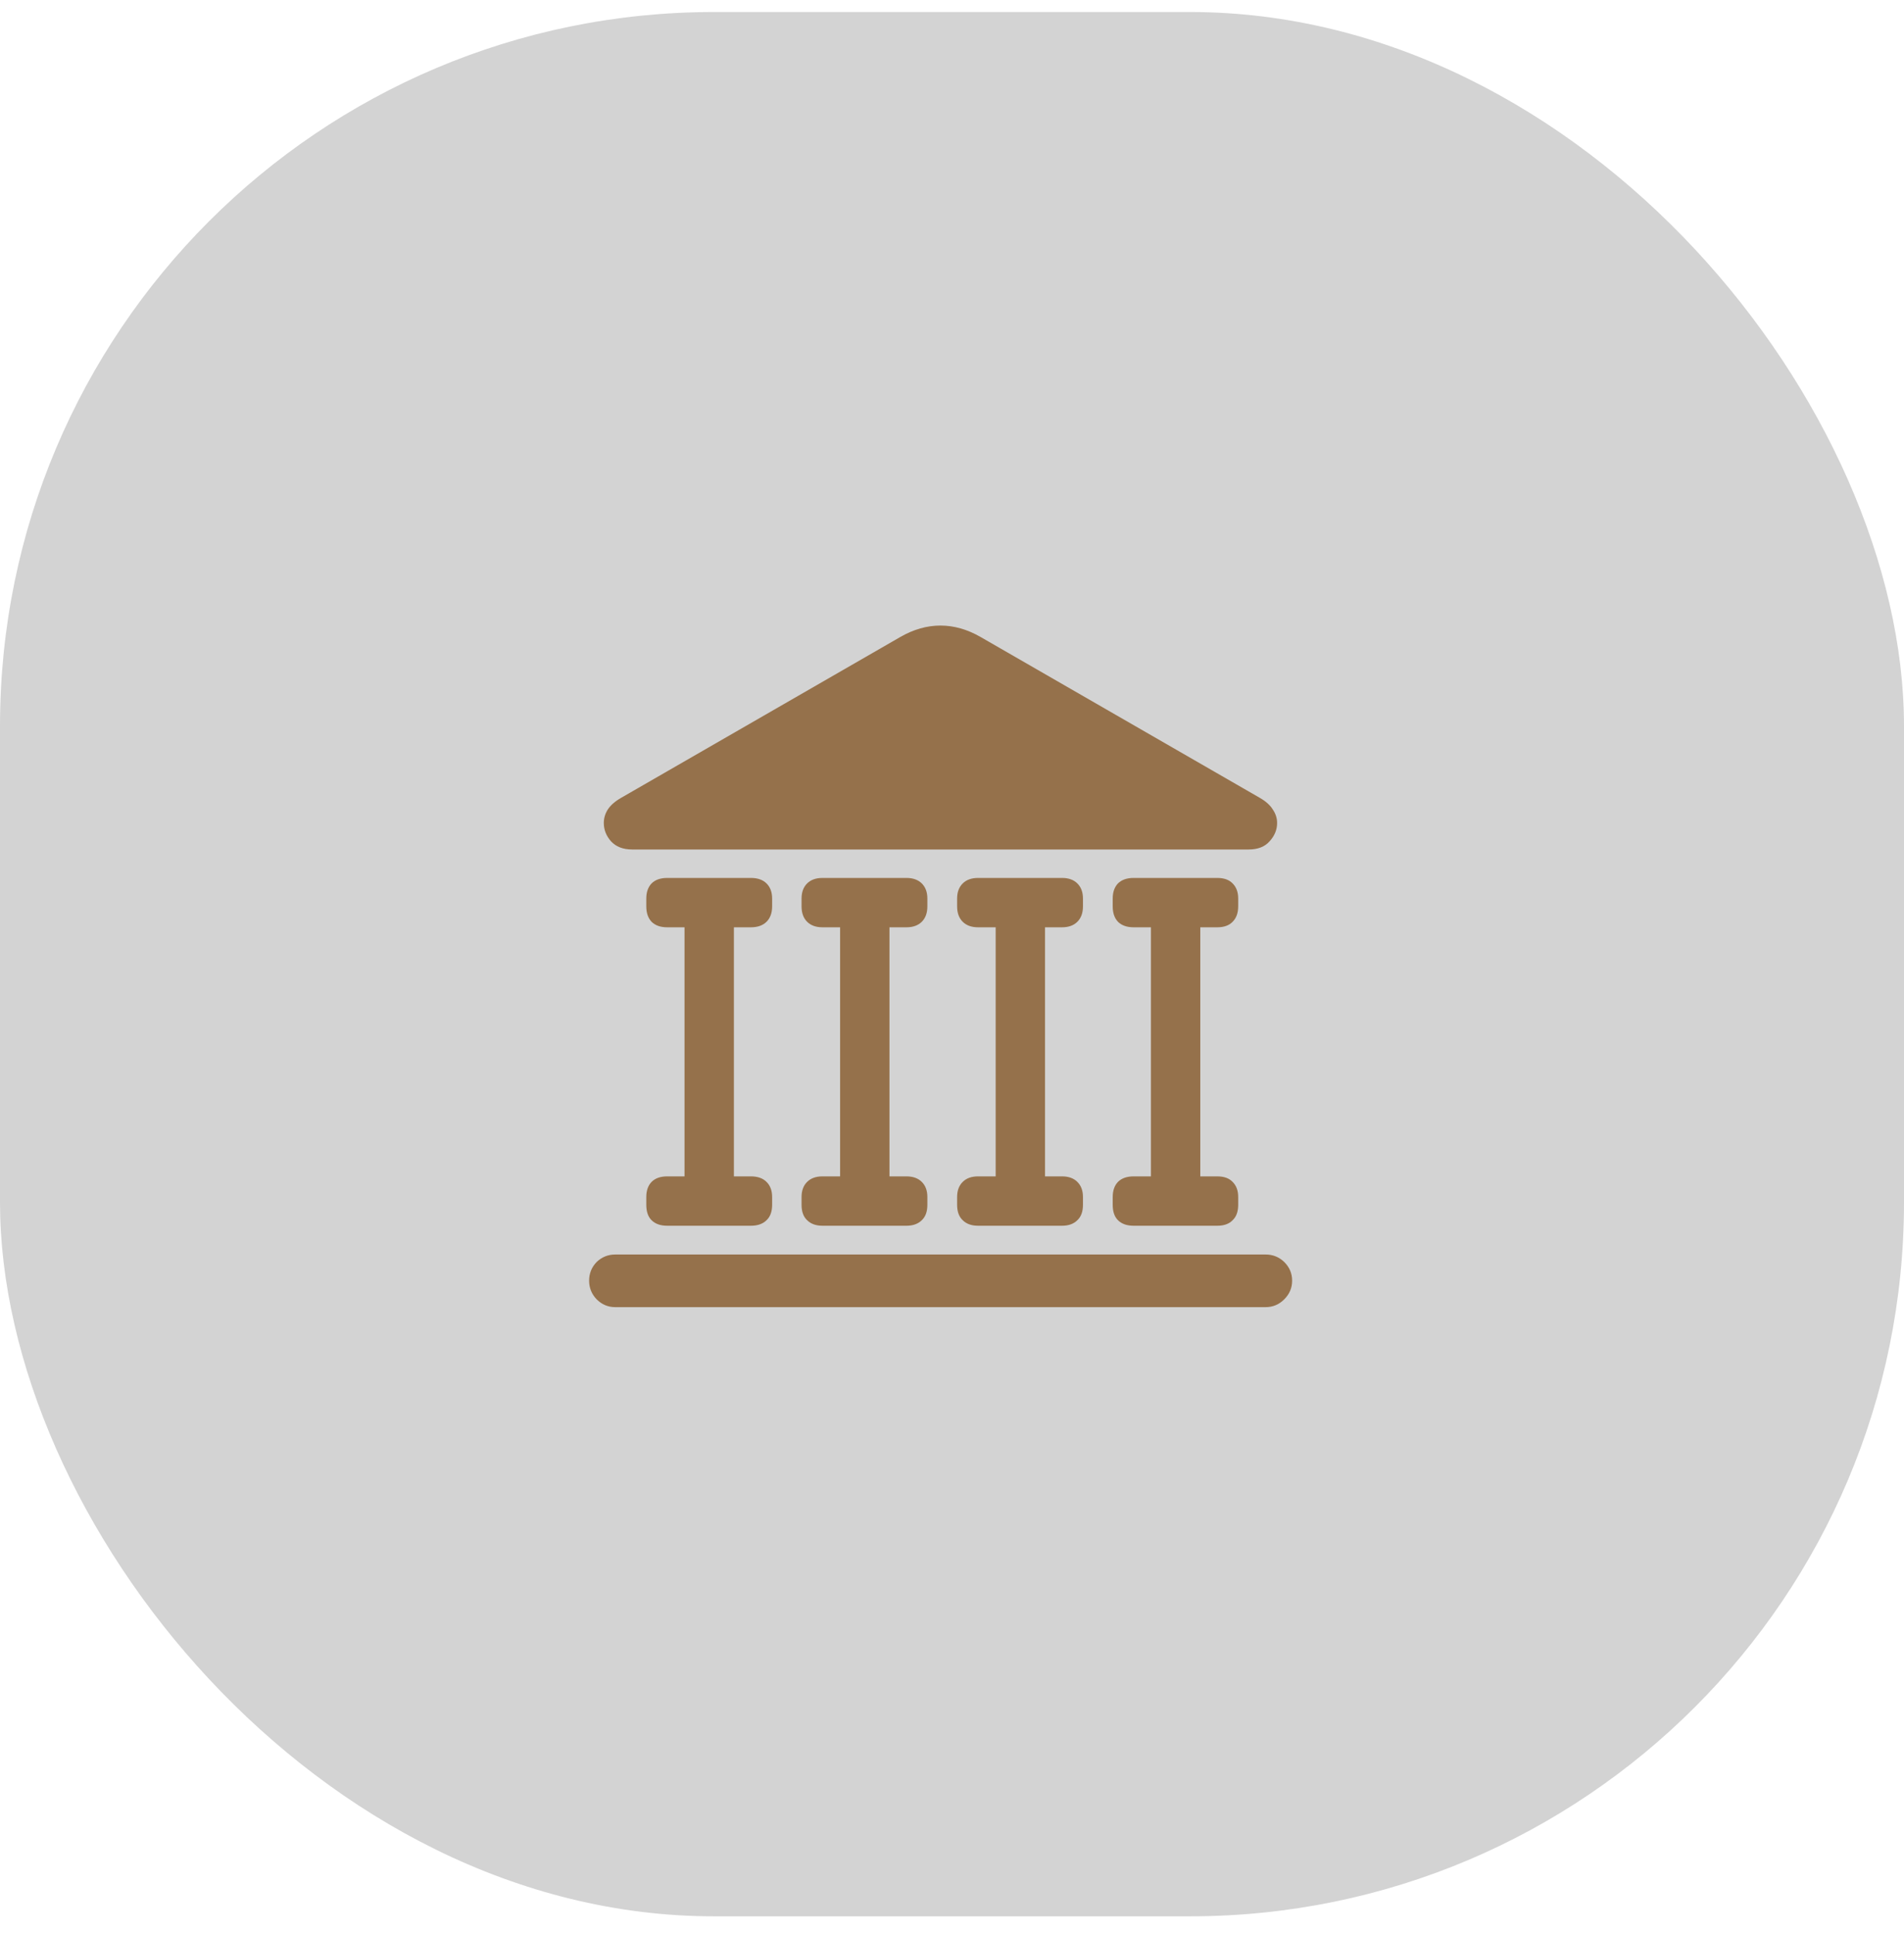 <?xml version="1.0" encoding="UTF-8"?> <svg xmlns="http://www.w3.org/2000/svg" width="64" height="65" viewBox="0 0 64 65" fill="none"><rect y="0.404" width="64" height="64" rx="24" fill="#D3D3D3"></rect><path d="M19.802 43.041C19.802 42.799 19.886 42.59 20.054 42.415C20.23 42.246 20.439 42.162 20.68 42.162H42.543C42.785 42.162 42.994 42.246 43.169 42.415C43.345 42.59 43.433 42.799 43.433 43.041C43.433 43.282 43.345 43.491 43.169 43.667C42.994 43.843 42.785 43.931 42.543 43.931H20.68C20.439 43.931 20.23 43.843 20.054 43.667C19.886 43.491 19.802 43.282 19.802 43.041ZM21.724 30.461V30.198C21.724 29.985 21.783 29.817 21.9 29.692C22.024 29.568 22.2 29.506 22.427 29.506H25.24C25.467 29.506 25.643 29.568 25.767 29.692C25.892 29.817 25.954 29.985 25.954 30.198V30.461C25.954 30.681 25.892 30.853 25.767 30.978C25.643 31.102 25.467 31.165 25.24 31.165H22.427C22.2 31.165 22.024 31.102 21.9 30.978C21.783 30.853 21.724 30.681 21.724 30.461ZM23.009 39.855V30.571H24.669V39.855H23.009ZM21.724 40.492V40.228C21.724 40.016 21.783 39.847 21.9 39.723C22.024 39.598 22.2 39.536 22.427 39.536H25.24C25.467 39.536 25.643 39.598 25.767 39.723C25.892 39.847 25.954 40.016 25.954 40.228V40.492C25.954 40.719 25.892 40.891 25.767 41.008C25.643 41.133 25.467 41.195 25.24 41.195H22.427C22.2 41.195 22.024 41.133 21.9 41.008C21.783 40.891 21.724 40.719 21.724 40.492ZM26.943 30.461V30.198C26.943 29.985 27.005 29.817 27.129 29.692C27.254 29.568 27.426 29.506 27.646 29.506H30.469C30.689 29.506 30.861 29.568 30.986 29.692C31.11 29.817 31.172 29.985 31.172 30.198V30.461C31.172 30.681 31.11 30.853 30.986 30.978C30.861 31.102 30.689 31.165 30.469 31.165H27.646C27.426 31.165 27.254 31.102 27.129 30.978C27.005 30.853 26.943 30.681 26.943 30.461ZM28.239 39.855V30.571H29.898V39.855H28.239ZM26.943 40.492V40.228C26.943 40.016 27.005 39.847 27.129 39.723C27.254 39.598 27.426 39.536 27.646 39.536H30.469C30.689 39.536 30.861 39.598 30.986 39.723C31.11 39.847 31.172 40.016 31.172 40.228V40.492C31.172 40.719 31.11 40.891 30.986 41.008C30.861 41.133 30.689 41.195 30.469 41.195H27.646C27.426 41.195 27.254 41.133 27.129 41.008C27.005 40.891 26.943 40.719 26.943 40.492ZM32.172 30.461V30.198C32.172 29.985 32.234 29.817 32.359 29.692C32.483 29.568 32.656 29.506 32.875 29.506H35.699C35.919 29.506 36.091 29.568 36.215 29.692C36.34 29.817 36.402 29.985 36.402 30.198V30.461C36.402 30.681 36.34 30.853 36.215 30.978C36.091 31.102 35.919 31.165 35.699 31.165H32.875C32.656 31.165 32.483 31.102 32.359 30.978C32.234 30.853 32.172 30.681 32.172 30.461ZM33.468 39.855V30.571H35.127V39.855H33.468ZM32.172 40.492V40.228C32.172 40.016 32.234 39.847 32.359 39.723C32.483 39.598 32.656 39.536 32.875 39.536H35.699C35.919 39.536 36.091 39.598 36.215 39.723C36.34 39.847 36.402 40.016 36.402 40.228V40.492C36.402 40.719 36.34 40.891 36.215 41.008C36.091 41.133 35.919 41.195 35.699 41.195H32.875C32.656 41.195 32.483 41.133 32.359 41.008C32.234 40.891 32.172 40.719 32.172 40.492ZM37.402 30.461V30.198C37.402 29.985 37.46 29.817 37.577 29.692C37.702 29.568 37.878 29.506 38.105 29.506H40.917C41.144 29.506 41.316 29.568 41.434 29.692C41.558 29.817 41.62 29.985 41.62 30.198V30.461C41.62 30.681 41.558 30.853 41.434 30.978C41.316 31.102 41.144 31.165 40.917 31.165H38.105C37.878 31.165 37.702 31.102 37.577 30.978C37.46 30.853 37.402 30.681 37.402 30.461ZM38.687 39.855V30.571H40.346V39.855H38.687ZM37.402 40.492V40.228C37.402 40.016 37.46 39.847 37.577 39.723C37.702 39.598 37.878 39.536 38.105 39.536H40.917C41.144 39.536 41.316 39.598 41.434 39.723C41.558 39.847 41.62 40.016 41.62 40.228V40.492C41.62 40.719 41.558 40.891 41.434 41.008C41.316 41.133 41.144 41.195 40.917 41.195H38.105C37.878 41.195 37.702 41.133 37.577 41.008C37.46 40.891 37.402 40.719 37.402 40.492ZM21.252 28.55C20.944 28.55 20.706 28.458 20.538 28.275C20.377 28.092 20.296 27.887 20.296 27.66C20.296 27.499 20.34 27.349 20.428 27.209C20.523 27.063 20.673 26.931 20.878 26.814L30.261 21.409C30.707 21.152 31.158 21.024 31.612 21.024C32.066 21.024 32.516 21.152 32.963 21.409L42.346 26.814C42.55 26.931 42.697 27.063 42.785 27.209C42.88 27.349 42.928 27.499 42.928 27.66C42.928 27.887 42.843 28.092 42.675 28.275C42.514 28.458 42.279 28.55 41.972 28.55H21.252Z" fill="#95714B"></path></svg> 